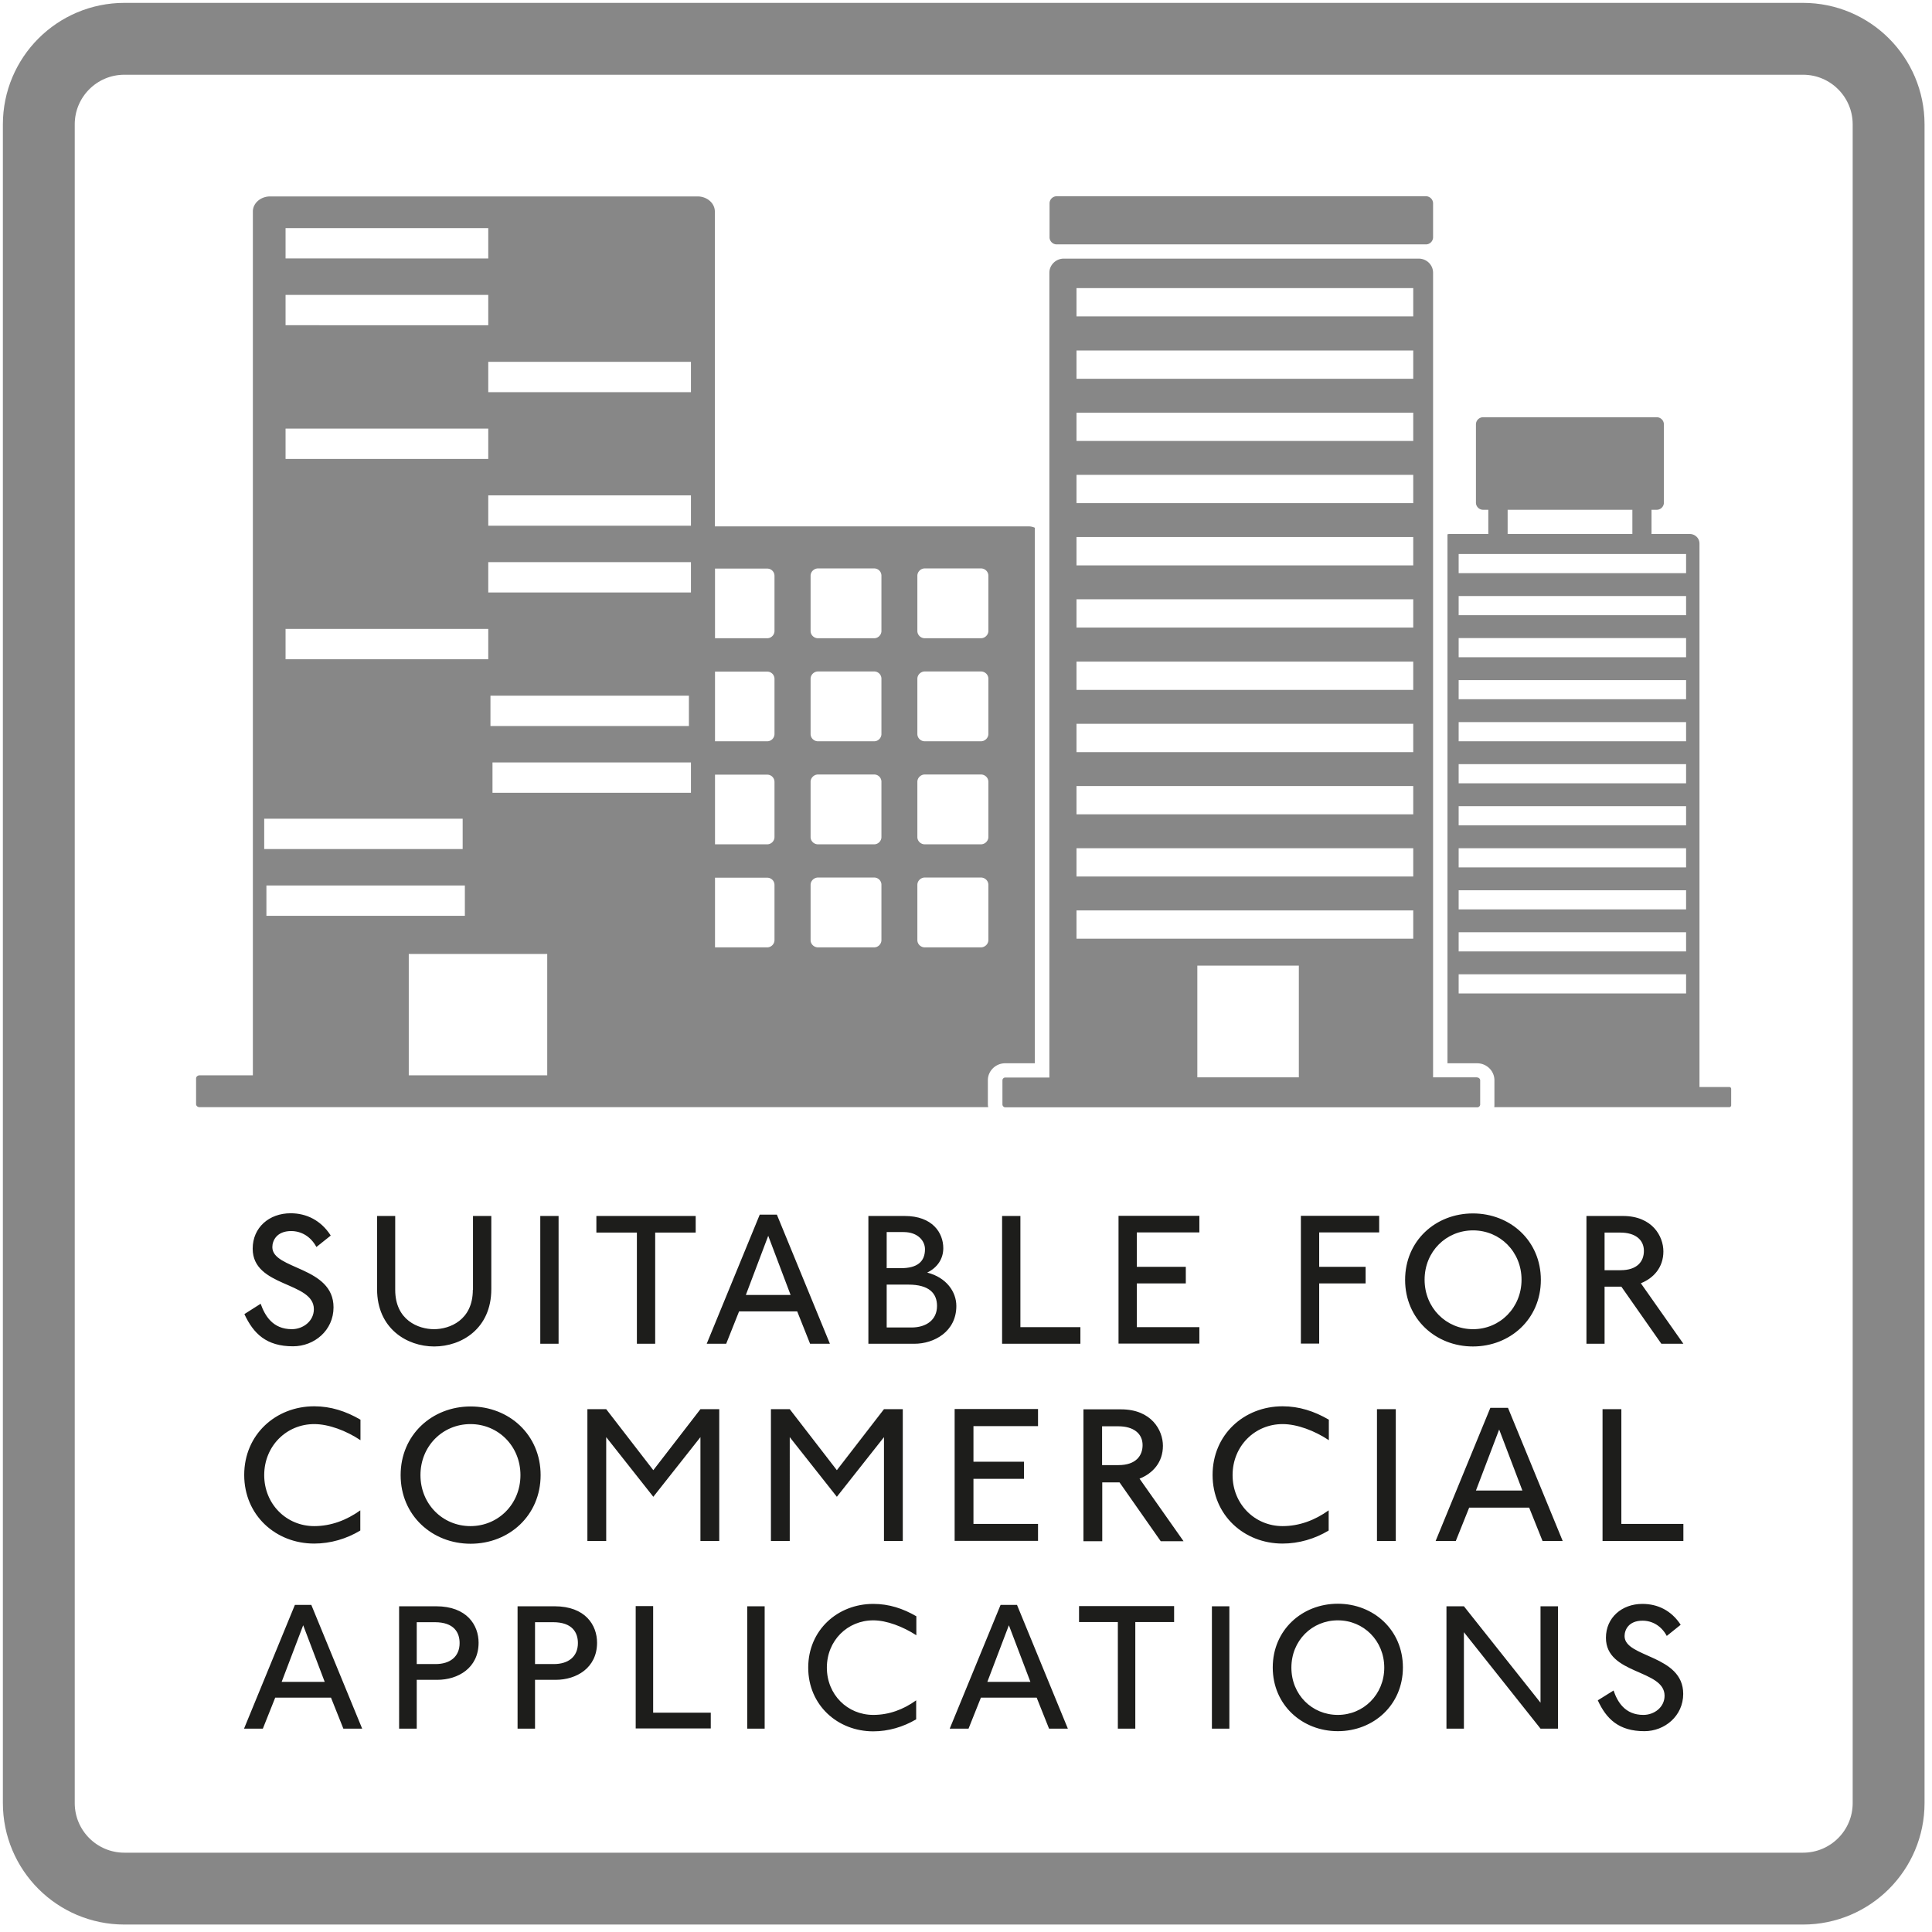 <svg xmlns="http://www.w3.org/2000/svg" width="114" height="114"><g fill="none" fill-rule="evenodd"><path stroke="#878787" stroke-width="4.24" d="M7.34 2.29h99.05c2.79 0 5.05 2.26 5.05 5.05v99.05c0 2.79-2.26 5.05-5.05 5.05H7.34c-2.79 0-5.05-2.26-5.05-5.05V7.34c0-2.79 2.26-5.05 5.05-5.05Z"/><path fill="#1D1D1B" fill-rule="nonzero" d="M94.68 74.95v-2.22h.93c.88 0 1.39.42 1.39 1.08 0 .61-.38 1.14-1.38 1.14h-.94Zm4.65 4.34-2.51-3.57c.75-.3 1.33-.93 1.33-1.88 0-.89-.65-2.09-2.39-2.09h-2.15v7.54h1.07v-3.37h.99l2.36 3.37h1.3Zm-12.41-.86c-1.59 0-2.86-1.26-2.86-2.92s1.27-2.91 2.86-2.91c1.59 0 2.86 1.26 2.86 2.91 0 1.65-1.27 2.92-2.86 2.92m4-2.91c0-2.31-1.81-3.92-4.01-3.92-2.2 0-4 1.61-4 3.92 0 2.31 1.81 3.93 4 3.93s4.01-1.61 4.01-3.93m-13.08 3.77v-3.56h2.74v-.98h-2.74v-2.03h3.54v-.98h-4.62v7.54h1.08v.01Zm-7.07 0v-.98h-3.69v-2.58h2.89v-.98h-2.89v-2.03h3.69v-.98H66v7.54h4.77v.01Zm-7.02 0v-.98h-3.54v-6.56h-1.08v7.54h4.62Zm-11.43-.97V75.8h1.28c1.22 0 1.69.51 1.69 1.26 0 .82-.63 1.27-1.51 1.27h-1.45l-.01-.01Zm0-3.49V72.7h1c.85 0 1.26.53 1.26 1.01 0 .74-.46 1.12-1.42 1.12h-.84Zm1.64 4.46c1.15 0 2.47-.71 2.47-2.23 0-.83-.58-1.68-1.72-1.97.62-.3.95-.83.95-1.44 0-.9-.63-1.9-2.28-1.9h-2.14v7.54H53.96Zm-7.3-2.88h-2.65l1.32-3.49 1.32 3.49h.01Zm2.31 2.88-3.13-7.62h-1.01l-3.13 7.62h1.15l.76-1.91h3.43l.76 1.91h1.17Zm-10.31 0v-6.56h2.39v-.98h-5.86v.98h2.39v6.56h1.08Zm-5.7-7.54h-1.08v7.54h1.08v-7.54Zm-5.06 4.36c0 1.79-1.37 2.32-2.29 2.32-.92 0-2.29-.53-2.29-2.32v-4.36h-1.07v4.32c0 2.32 1.76 3.38 3.37 3.38s3.37-1.05 3.37-3.38v-4.32h-1.08v4.36h-.01Zm-8.4-3.23c-.57-.87-1.41-1.29-2.35-1.29-1.27 0-2.24.84-2.24 2.09 0 2.29 3.61 1.93 3.61 3.57 0 .7-.63 1.18-1.3 1.18-1.13 0-1.59-.8-1.84-1.5l-.96.61c.54 1.16 1.3 1.9 2.87 1.9 1.26 0 2.39-.94 2.39-2.3 0-2.42-3.61-2.22-3.61-3.55 0-.38.25-.95 1.11-.95.59 0 1.15.31 1.49.94l.84-.67-.01-.03Zm79.83 18.05v-1.01h-3.66v-6.77h-1.11v7.78h4.77Zm-9.51-2.98h-2.73l1.37-3.6 1.37 3.6h-.01Zm2.39 2.98-3.23-7.86h-1.04l-3.23 7.86h1.19l.79-1.97h3.54l.79 1.97h1.19Zm-9.85-7.78h-1.11v7.78h1.11v-7.78Zm-3.96 5.97c-.81.58-1.73.93-2.72.93-1.64 0-2.95-1.3-2.95-3.01 0-1.71 1.31-3.01 2.95-3.01.86 0 1.89.39 2.73.95v-1.21c-.86-.5-1.75-.79-2.73-.79-2.27 0-4.13 1.67-4.13 4.05s1.86 4.05 4.13 4.05c.96 0 1.91-.28 2.72-.77v-1.2.01Zm-13.37-2.67v-2.29h.96c.9 0 1.43.43 1.43 1.11 0 .62-.39 1.18-1.42 1.18h-.97Zm4.8 4.48-2.59-3.68c.78-.31 1.38-.96 1.38-1.94 0-.91-.67-2.15-2.47-2.15h-2.22v7.78h1.11v-3.47h1.02l2.43 3.47h1.34v-.01Zm-8.58 0v-1.01h-3.81v-2.66h2.98v-1.01h-2.98v-2.1h3.81v-1.01h-4.92v7.78h4.92v.01Zm-7.98 0v-7.78h-1.11l-2.78 3.6-2.78-3.6h-1.11v7.78h1.11V84.8l2.78 3.52 2.78-3.52v6.13h1.11Zm-10.83 0v-7.78h-1.11l-2.78 3.6-2.78-3.6h-1.11v7.78h1.11V84.8l2.78 3.52 2.78-3.52v6.13h1.11Zm-14.68-.88c-1.64 0-2.95-1.3-2.95-3.01 0-1.71 1.31-3.01 2.95-3.01 1.64 0 2.95 1.3 2.95 3.01 0 1.71-1.31 3.01-2.95 3.01m4.14-3.01c0-2.38-1.86-4.05-4.13-4.05-2.27 0-4.13 1.67-4.13 4.05s1.86 4.05 4.13 4.05c2.27 0 4.13-1.67 4.13-4.05m-10.64 2.08c-.81.58-1.73.93-2.72.93-1.64 0-2.95-1.3-2.95-3.01 0-1.71 1.31-3.01 2.95-3.01.86 0 1.89.39 2.73.95v-1.21c-.86-.5-1.75-.79-2.73-.79-2.27 0-4.13 1.67-4.13 4.05s1.86 4.05 4.13 4.05c.96 0 1.91-.28 2.72-.77v-1.2.01Zm77.91 6.75c-.55-.84-1.35-1.23-2.26-1.23-1.21 0-2.15.81-2.15 2 0 2.19 3.46 1.85 3.46 3.42 0 .67-.6 1.13-1.25 1.13-1.09 0-1.53-.77-1.76-1.44l-.93.58c.51 1.11 1.25 1.82 2.75 1.82 1.2 0 2.29-.9 2.29-2.2 0-2.32-3.46-2.13-3.46-3.41 0-.37.24-.91 1.06-.91.57 0 1.11.3 1.43.9l.81-.65.01-.01ZM91.93 102v-7.22H90.9v5.69l-4.52-5.69h-1.03V102h1.03v-5.69L90.9 102h1.03Zm-12.99-.81c-1.53 0-2.74-1.2-2.74-2.79s1.21-2.79 2.74-2.79c1.53 0 2.74 1.21 2.74 2.79s-1.22 2.79-2.74 2.79m3.84-2.8c0-2.21-1.73-3.76-3.84-3.76s-3.84 1.55-3.84 3.76 1.73 3.76 3.84 3.76 3.84-1.55 3.84-3.76m-10.24-3.61h-1.03V102h1.03v-7.22ZM66.99 102v-6.29h2.29v-.94h-5.61v.94h2.29V102h1.03Zm-6.19-2.76h-2.54l1.27-3.34 1.27 3.34Zm2.21 2.76-3-7.3h-.97l-3 7.3h1.11l.73-1.83h3.29l.73 1.83h1.11Zm-8.95-1.67c-.75.54-1.6.86-2.53.86-1.53 0-2.74-1.2-2.74-2.79s1.21-2.79 2.74-2.79c.79 0 1.75.37 2.54.88v-1.12c-.79-.46-1.62-.73-2.54-.73-2.11 0-3.84 1.55-3.84 3.76s1.73 3.76 3.84 3.76c.89 0 1.77-.26 2.53-.71v-1.12Zm-8.94-5.55h-1.03V102h1.03v-7.22ZM41.94 102v-.94h-3.4v-6.29h-1.03v7.22h4.43v.01Zm-10.37-3.81v-2.47h1.07c1.13 0 1.46.61 1.46 1.23 0 .81-.57 1.24-1.42 1.24h-1.12.01Zm0 3.81v-2.88h1.22c1.22 0 2.44-.7 2.44-2.19 0-1.03-.68-2.15-2.51-2.15h-2.18V102h1.03Zm-6.98-3.81v-2.47h1.07c1.13 0 1.46.61 1.46 1.23 0 .81-.57 1.24-1.42 1.24h-1.12.01Zm0 3.81v-2.88h1.21c1.23 0 2.44-.7 2.44-2.19 0-1.03-.68-2.15-2.51-2.15h-2.18V102h1.04Zm-5.43-2.76h-2.54l1.27-3.34 1.27 3.34Zm2.21 2.76-3-7.3h-.97l-3 7.3h1.11l.73-1.83h3.29l.73 1.83h1.11Z"/><path fill="#878787" fill-rule="nonzero" d="M58.32 55.47c0 .23-.2.43-.44.43h-3.31c-.24 0-.44-.19-.44-.43v-3.26c0-.23.2-.43.44-.43h3.31c.24 0 .44.19.44.43v3.26Zm0-6.08c0 .23-.2.43-.44.43h-3.31c-.24 0-.44-.19-.44-.43v-3.26c0-.23.2-.43.44-.43h3.31c.24 0 .44.19.44.43v3.26Zm0-6.08c0 .23-.2.43-.44.43h-3.31c-.24 0-.44-.19-.44-.43v-3.26c0-.23.2-.43.44-.43h3.31c.24 0 .44.19.44.43v3.26Zm0-6.08c0 .23-.2.43-.44.43h-3.31c-.24 0-.44-.19-.44-.43v-3.26c0-.23.2-.43.44-.43h3.31c.24 0 .44.19.44.43v3.26Zm-6.31 18.24c0 .23-.19.43-.43.43h-3.31c-.24 0-.44-.19-.44-.43v-3.26c0-.23.2-.43.44-.43h3.31c.24 0 .43.19.43.43v3.26Zm0-6.08c0 .23-.19.43-.43.43h-3.31c-.24 0-.44-.19-.44-.43v-3.26c0-.23.2-.43.44-.43h3.31c.24 0 .43.19.43.43v3.26Zm0-6.08c0 .23-.19.43-.43.43h-3.31c-.24 0-.44-.19-.44-.43v-3.26c0-.23.2-.43.44-.43h3.31c.24 0 .43.19.43.43v3.26Zm0-6.08c0 .23-.19.43-.43.43h-3.31c-.24 0-.44-.19-.44-.43v-3.26c0-.23.2-.43.44-.43h3.31c.24 0 .43.19.43.43v3.26ZM45.7 55.47c0 .23-.19.43-.43.43h-3.08v-4.11h3.08c.24 0 .43.19.43.43v3.26-.01Zm0-6.08c0 .23-.19.43-.43.43h-3.08v-4.11h3.08c.24 0 .43.19.43.43v3.26-.01Zm0-6.08c0 .23-.19.43-.43.43h-3.08v-4.11h3.08c.24 0 .43.19.43.43v3.26-.01Zm0-6.08c0 .23-.19.43-.43.43h-3.08v-4.11h3.08c.24 0 .43.19.43.43v3.26-.01Zm-4.93 9.55H29.06v-1.79h11.71v1.79Zm0-11.82H28.81v-1.79h11.96v1.79Zm0-3.94H28.81v-1.79h11.96v1.79Zm0-7.88H28.81v-1.79h11.96v1.79Zm-11.96-3.95H16.85V17.4h11.96v1.79Zm0-3.94H16.85v-1.79h11.96v1.79ZM27.3 50.1H15.59v-1.79H27.3v1.79Zm-11.58 2.15h11.71v1.79H15.72v-1.79Zm1.13-26.96h11.96v1.79H16.85v-1.79ZM28.81 38.9H16.85v-1.79h11.96v1.79Zm.13 2.15h11.71v1.79H28.94v-1.79Zm-4.82 15.24h8.17v7.16h-8.17v-7.16Zm35.19 6.45h1.75v-31.6a.863.863 0 0 0-.36-.08H42.18V12.48c0-.49-.46-.89-1.02-.89H15.94c-.56 0-1.02.4-1.02.89v50.97h-3.14c-.11 0-.21.08-.21.18v1.52c0 .1.09.18.21.18h46.53c-.01-.06-.02-.11-.02-.17v-1.42c0-.55.46-1 1.02-1M84.56 14v-2c0-.23-.19-.42-.42-.42H62.35c-.23 0-.42.19-.42.42v2c0 .23.19.42.42.42h21.79c.23 0 .42-.19.42-.42m-1.17 41.39H63.52v-1.67h19.87v1.67Zm0-3.67H63.52v-1.67h19.87v1.67Zm0-3.67H63.52v-1.67h19.87v1.67Zm0-3.67H63.52v-1.67h19.87v1.67Zm0-3.67H63.52v-1.67h19.87v1.67Zm0-3.68H63.52v-1.67h19.87v1.67Zm0-3.67H63.52v-1.67h19.87v1.67Zm0-3.67H63.52v-1.67h19.87v1.67Zm0-3.67H63.52v-1.67h19.87v1.67Zm0-3.67H63.52v-1.67h19.87v1.67Zm0-3.68H63.52V17h19.87v1.67ZM70.65 56.98h5.99v6.59h-5.99v-6.59Zm16.51 6.59h-2.6V16.09c0-.46-.38-.83-.85-.83H62.77c-.47 0-.85.38-.85.83v47.49h-2.6c-.09 0-.17.07-.17.17v1.42c0 .09.08.17.17.17h27.85c.09 0 .17-.08.17-.17v-1.42c0-.09-.08-.17-.17-.17m12.32-4.96H86.07v-1.13h13.42v1.13Zm0-2.48H86.07v-1.13h13.42v1.13Zm0-2.48H86.07v-1.13h13.42v1.13Zm0-2.48H86.07v-1.13h13.42v1.13Zm0-2.48H86.07v-1.13h13.42v1.13Zm0-2.48H86.07v-1.13h13.42v1.13Zm0-2.48H86.07v-1.13h13.42v1.13Zm0-2.48H86.07v-1.13h13.42v1.13Zm0-2.48H86.07v-1.13h13.42v1.13Zm0-2.48H86.07v-1.13h13.42v1.13Zm0-2.48H86.07v-1.13h13.42v1.13Zm-3.17-2.31h-7.36v-1.43h7.36v1.43Zm5.83 33.7v-.96c0-.06-.05-.11-.11-.11h-1.76V32.07c0-.31-.26-.56-.57-.56h-2.26v-1.43h.31c.23 0 .42-.19.42-.42v-4.62c0-.23-.19-.42-.42-.42H87.51c-.23 0-.42.19-.42.42v4.62c0 .23.19.42.42.42h.31v1.43h-2.26c-.05 0-.1 0-.15.02v31.21h1.75c.56 0 1.02.45 1.02 1v1.42c0 .06 0 .11-.01.17h13.87c.06 0 .11-.05.11-.11"/></g></svg>
